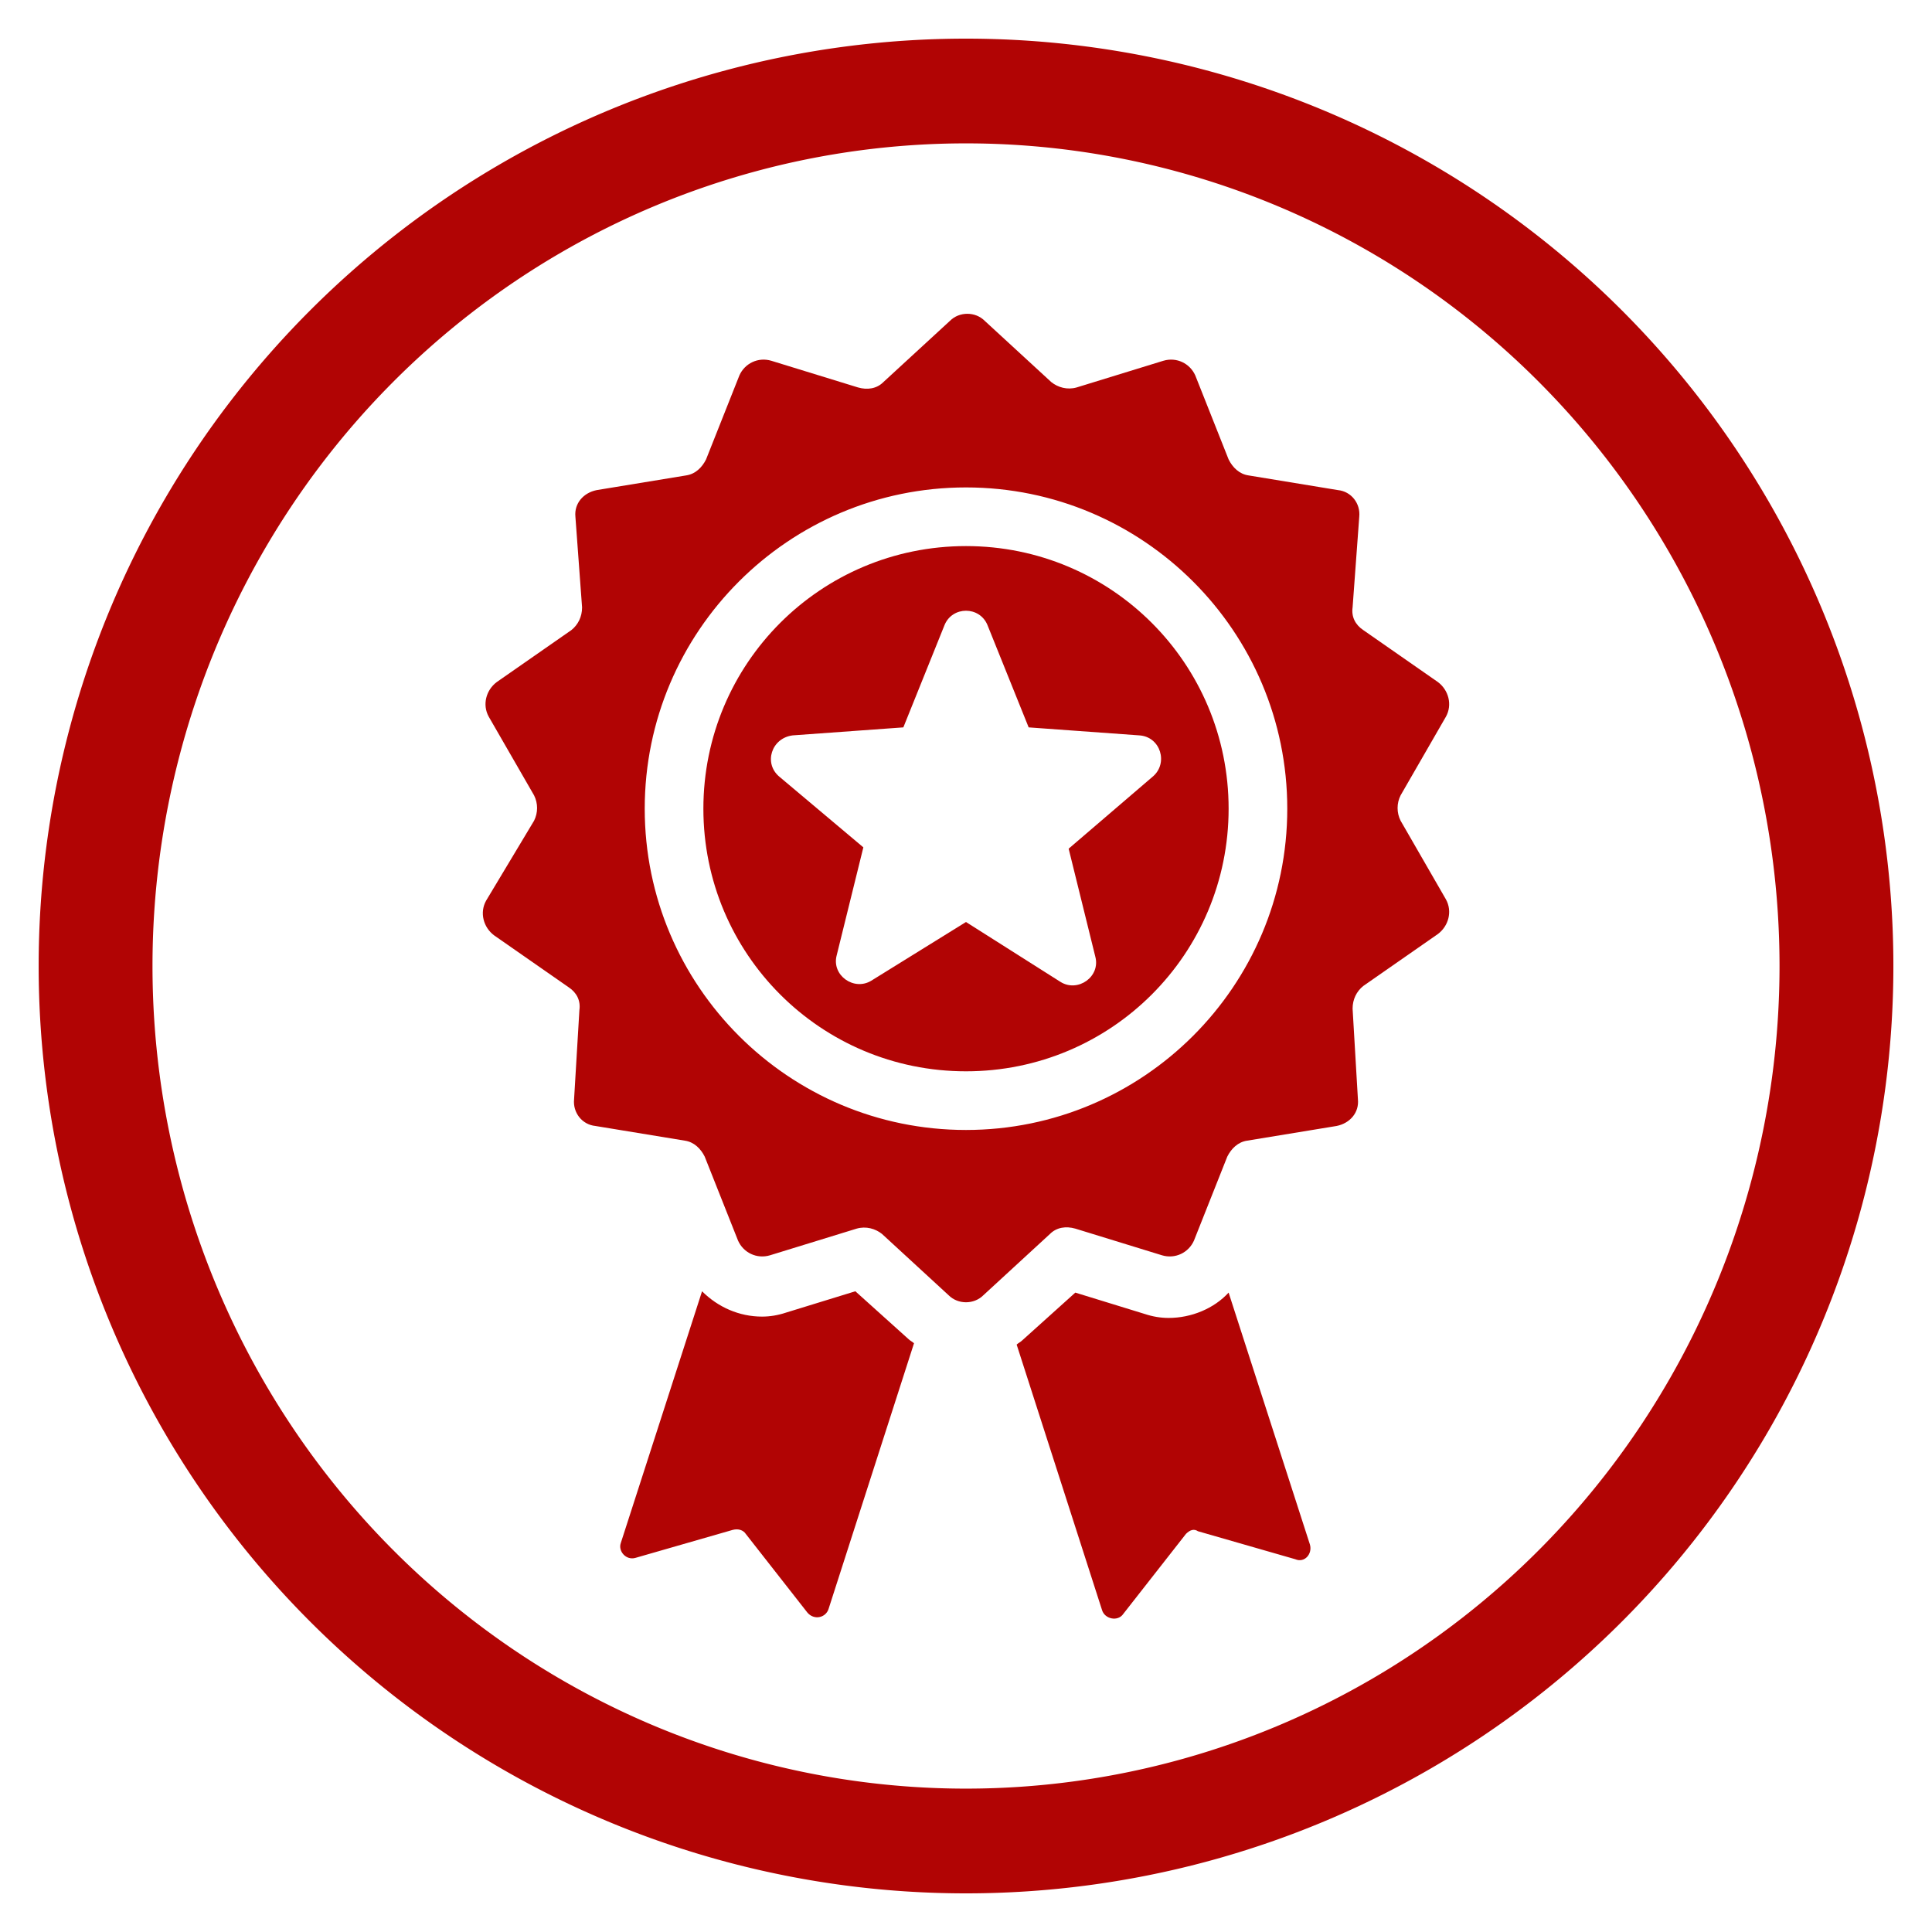 <svg xmlns="http://www.w3.org/2000/svg" xmlns:xlink="http://www.w3.org/1999/xlink" width="100" height="100" viewBox="0 0 100 100"><svg viewBox="0 0 100 100"><g transform="translate(-149.645,-589.219)"><path d="m 199.646,591.219 a 48,48 0 0 0 -48,48 48,48 0 0 0 48,48 48,48 0 0 0 48,-48 48,48 0 0 0 -48,-48 z m 0,5.421 a 42.108,42.579 0 0 1 42.107,42.579 42.108,42.579 0 0 1 -42.107,42.579 42.108,42.579 0 0 1 -42.108,-42.579 42.108,42.579 0 0 1 42.108,-42.579 z" fill="#b10404"></path></g></svg><g transform="translate(50 50) scale(0.69 0.69) rotate(0) translate(-50 -50)" style="fill:#b10404"><svg fill="#b10404" xmlns="http://www.w3.org/2000/svg" xmlns:xlink="http://www.w3.org/1999/xlink" version="1.1" x="0px" y="0px" viewBox="0 0 100 100" enable-background="new 0 0 100 100" xml:space="preserve"><path d="M50,57.9c10.9,0,19.7-8.8,19.7-19.7S60.9,18.5,50,18.5s-19.7,8.8-19.7,19.7S39.1,57.9,50,57.9z M37,32.7l8.3-0.6l3.1-7.7  c0.6-1.4,2.6-1.4,3.2,0l3.1,7.7l8.3,0.6c1.6,0.1,2.2,2.1,1,3.1l-6.3,5.4l2,8.1c0.4,1.5-1.3,2.7-2.6,1.9L50,46.7l-7.1,4.4  c-1.3,0.8-3-0.4-2.6-1.9l2-8.1L36,35.8C34.8,34.8,35.4,32.9,37,32.7z M30.4,64.3l2.5,6.3c0.4,0.9,1.4,1.4,2.4,1.1l6.5-2  c0.7-0.2,1.4,0,1.9,0.4l5,4.6c0.7,0.7,1.9,0.7,2.6,0l5-4.6c0.5-0.5,1.2-0.6,1.9-0.4l6.5,2c1,0.3,2-0.2,2.4-1.1l2.5-6.3  c0.3-0.6,0.8-1.1,1.5-1.2l6.7-1.1c1-0.2,1.7-1,1.6-2L79,53.2c0-0.7,0.3-1.3,0.8-1.7l5.6-3.9c0.8-0.6,1.1-1.7,0.6-2.6l-3.4-5.9  c-0.3-0.6-0.3-1.3,0-1.9l3.4-5.9c0.5-0.9,0.2-2-0.6-2.6l-5.6-3.9c-0.6-0.4-0.9-1-0.8-1.7l0.5-6.8c0.1-1-0.6-1.9-1.6-2l-6.7-1.1  c-0.7-0.1-1.2-0.6-1.5-1.2l-2.5-6.3c-0.4-0.9-1.4-1.4-2.4-1.1l-6.5,2c-0.7,0.2-1.4,0-1.9-0.4l-5-4.6c-0.7-0.7-1.9-0.7-2.6,0l-5,4.6  c-0.5,0.5-1.2,0.6-1.9,0.4l-6.5-2c-1-0.3-2,0.2-2.4,1.1l-2.5,6.3c-0.3,0.6-0.8,1.1-1.5,1.2l-6.7,1.1c-1,0.2-1.7,1-1.6,2l0.5,6.8  c0,0.7-0.3,1.3-0.8,1.7l-5.6,3.9c-0.8,0.6-1.1,1.7-0.6,2.6l3.4,5.9c0.3,0.6,0.3,1.3,0,1.9L14,45.1c-0.5,0.9-0.2,2,0.6,2.6l5.6,3.9  c0.6,0.4,0.9,1,0.8,1.7L20.6,60c-0.1,1,0.6,1.9,1.6,2l6.7,1.1C29.6,63.2,30.1,63.7,30.4,64.3z M50,14.1c13.3,0,24.1,10.8,24.1,24.1  S63.3,62.3,50,62.3c-13.3,0-24.1-10.8-24.1-24.1S36.7,14.1,50,14.1z M66.5,92.6l-4.7,6c-0.4,0.6-1.4,0.4-1.6-0.3l-6.4-19.9  c0.1-0.1,0.3-0.2,0.4-0.3l4-3.6l5.2,1.6c0.6,0.2,1.2,0.3,1.8,0.3c1.7,0,3.4-0.7,4.5-1.9l6.1,18.9c0.2,0.7-0.4,1.4-1.1,1.1l-7.3-2.1  C67.1,92.2,66.8,92.3,66.5,92.6z M32.5,92.3l-7.3,2.1c-0.7,0.2-1.3-0.5-1.1-1.1l6.1-18.9c1.2,1.2,2.8,1.9,4.5,1.9  c0.6,0,1.2-0.1,1.8-0.3l5.2-1.6l4,3.6c0.1,0.1,0.3,0.2,0.4,0.3l-6.4,19.9c-0.2,0.7-1.1,0.9-1.6,0.3l-4.7-6  C33.2,92.3,32.9,92.2,32.5,92.3z"></path></svg></g></svg>